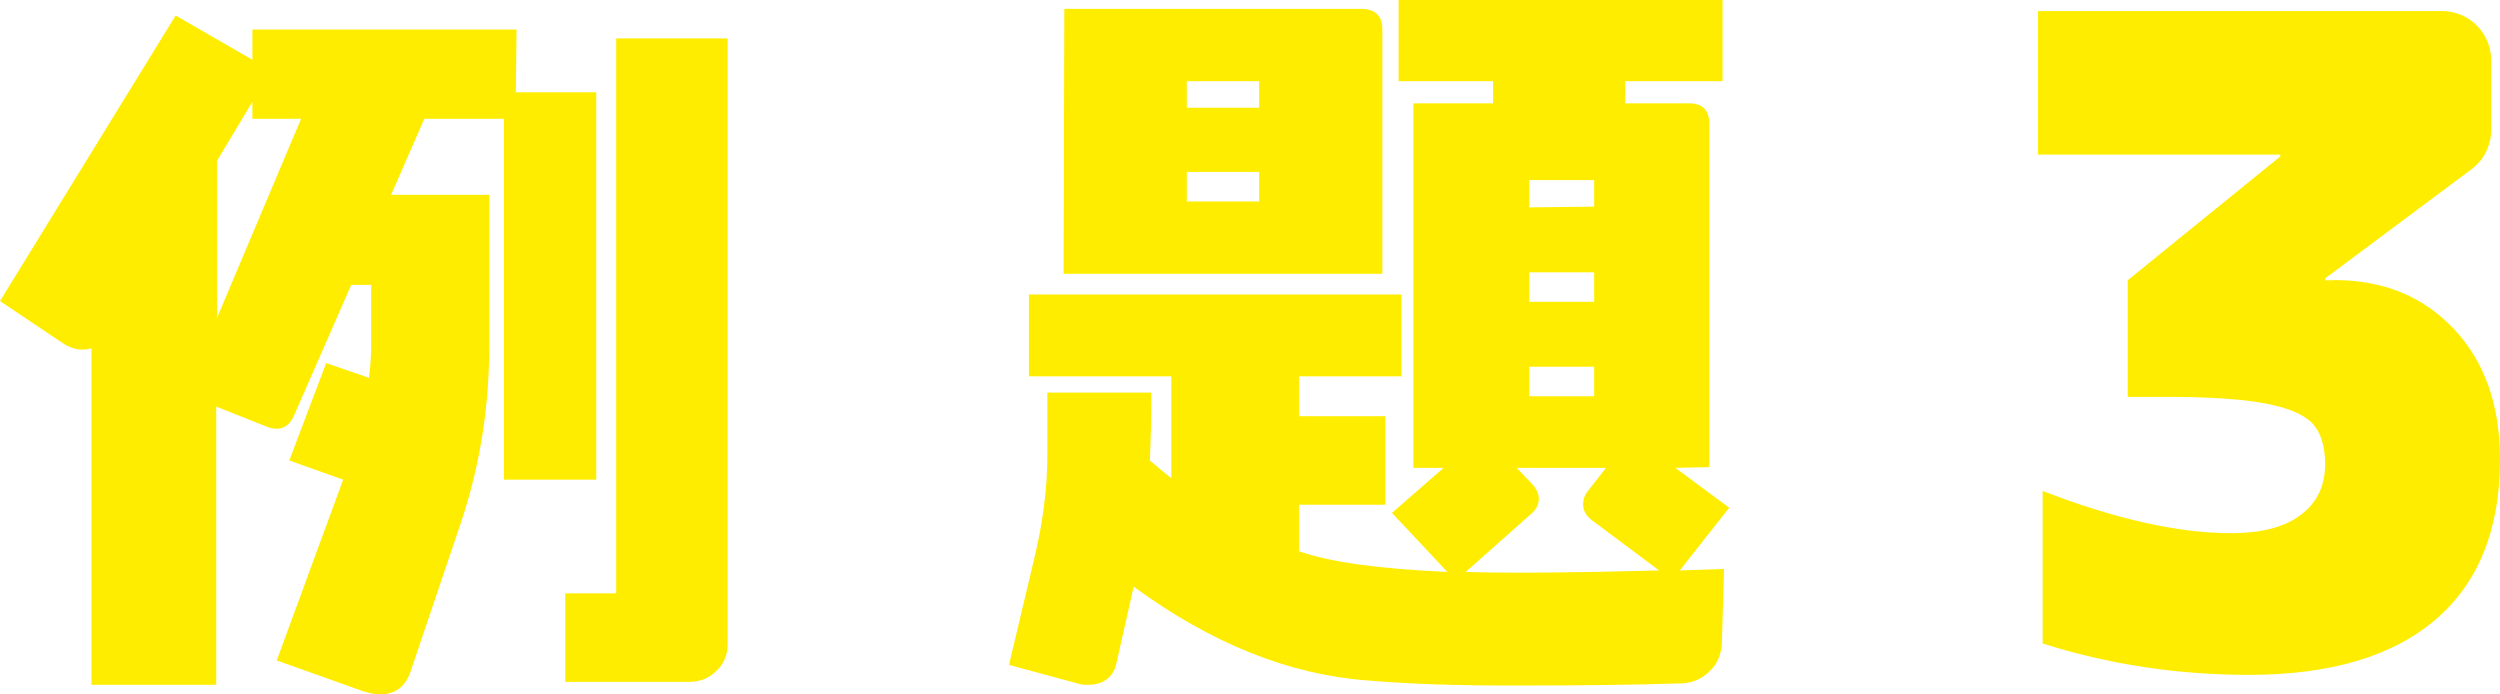 <?xml version="1.0" encoding="UTF-8"?>
<svg id="_レイヤー_2" data-name="レイヤー 2" xmlns="http://www.w3.org/2000/svg" viewBox="0 0 135.51 37.64">
  <defs>
    <style>
      .cls-1 {
        fill: #ffed00;
        stroke-width: 0px;
      }
    </style>
  </defs>
  <g id="_レイヤー_3" data-name="レイヤー 3">
    <g>
      <path class="cls-1" d="m27.32,26V6.44h-4.32l-1.8,4.12h5.32v8.16c0,3.4-.52,6.56-1.52,9.56l-2.76,8.16c-.28.8-.84,1.2-1.64,1.2-.32,0-.6-.08-.88-.16l-4.72-1.68,3.6-9.8-2.92-1.04,2-5.28,2.32.8c.08-.64.12-1.24.12-1.72v-3.32h-1.08l-3.12,7.12c-.2.44-.52.68-.92.68-.2,0-.36-.04-.56-.12l-2.72-1.08v15.08h-6.76v-18.24c-.56.16-1.08.04-1.56-.28l-3.4-2.28L9.52.84l4.16,2.4v-1.64h14.32l-.04,3.4h4.36v21h-5ZM13.68,6.44v-.92l-1.92,3.2v8.52l4.56-10.8h-2.64Zm25.16,29.92c-.4.4-.88.6-1.48.6h-6.72v-4.8h2.76V2.08h6.04v32.84c0,.56-.2,1.08-.6,1.44Z"/>
      <path class="cls-1" d="m91.05,30.92l2.4-.08-.12,4.08c-.04.56-.24,1.08-.68,1.48-.4.4-.88.6-1.44.64-2.44.08-5.52.12-9.16.12-3.04,0-5.68-.08-7.96-.28-4.28-.32-8.48-2.04-12.64-5.08l-.92,4.08c-.16.8-.68,1.24-1.56,1.24-.16,0-.32,0-.44-.04l-3.84-1.04,1.36-5.72c.48-2,.72-3.84.72-5.6v-3.44h5.64c0,1.48-.04,2.68-.08,3.68.36.32.76.64,1.16.96v-5.52h-7.72v-4.44h20.2v4.44h-5.56v2.16h4.68v4.8h-4.68v2.52c1.72.6,4.4.96,8.04,1.12l-3-3.2,2.8-2.44h-1.64V5.6h4.32v-1.2h-5.12V0h17.56v4.4h-5.28v1.2h3.44c.76,0,1.12.36,1.12,1.12v18.6l-1.84.04,2.92,2.16-2.68,3.4ZM57.65,14.84l.04-14.36h16.08c.76,0,1.16.36,1.16,1.12v13.24h-17.28Zm10.6-10.44h-3.92v1.44h3.92v-1.44Zm0,4.92h-3.92v1.6h3.92v-1.6Zm18.04,18.88c-.32-.24-.48-.52-.48-.88,0-.24.08-.48.24-.68l1-1.28h-4.84l.88.92c.2.24.32.48.32.76,0,.32-.16.6-.4.8l-3.56,3.16c2.4.08,5.92.04,10.48-.08l-3.64-2.72Zm.12-18.44h-3.52v1.48l3.52-.04v-1.44Zm0,5h-3.52v1.6h3.52v-1.6Zm0,5.12h-3.52v1.6h3.52v-1.6Z"/>
    </g>
    <path class="cls-1" d="m126.52,15.18c2.66,0,4.82.88,6.49,2.65,1.67,1.77,2.5,4.13,2.5,7.08,0,3.79-1.17,6.69-3.5,8.68s-5.71,2.99-10.11,2.99c-3.89,0-7.62-.57-11.18-1.7v-8.27c3.92,1.52,7.33,2.29,10.21,2.29,1.65,0,2.92-.33,3.79-1,.88-.66,1.31-1.58,1.31-2.75,0-.97-.23-1.7-.68-2.19-.45-.49-1.31-.85-2.55-1.09-1.25-.24-3.09-.36-5.52-.36h-1.95v-6.32l8.27-6.71v-.1h-13.13V.6h21.9c1.47,0,2.66,1.19,2.66,2.66v3.8c0,.83-.39,1.61-1.06,2.11l-7.94,5.92v.1h.49Z"/>
  </g>
</svg>